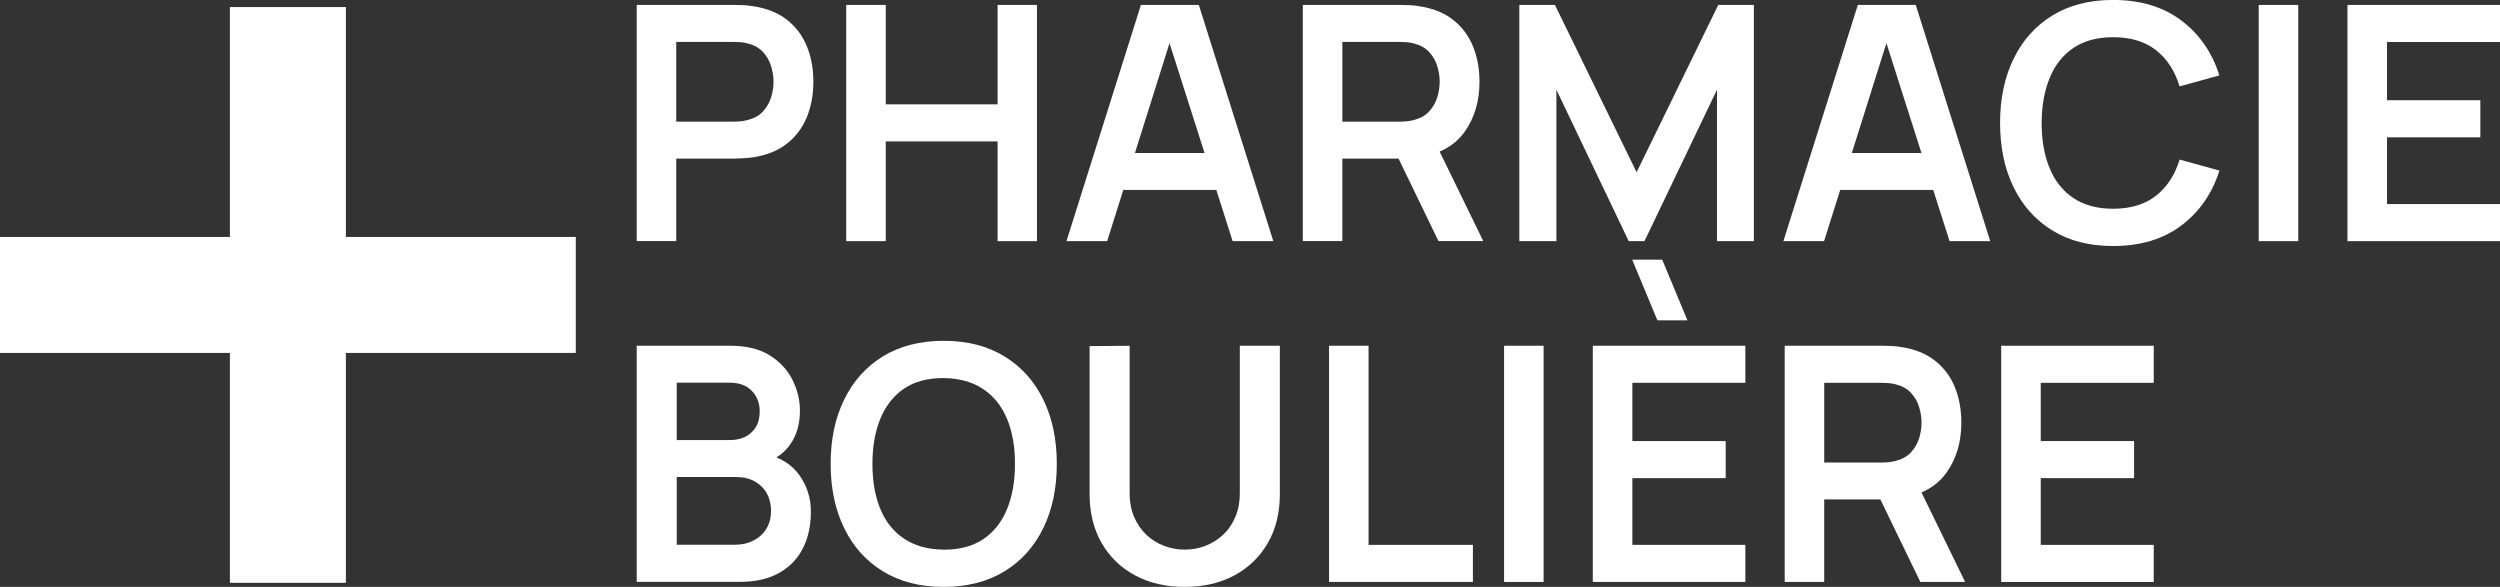 <?xml version="1.0" encoding="UTF-8"?>
<svg id="Calque_2" data-name="Calque 2" xmlns="http://www.w3.org/2000/svg" viewBox="0 0 542.74 127.41">
  <rect x="0" y="0" width="542.74" height="127.41" fill="#333333" stroke="none"/>
  <defs>
    <style>
      .cls-1 {
        fill: #fff;
      }
    </style>
  </defs>
  <g id="Calque_1-2" data-name="Calque 1">
    <g>
      <path class="cls-1" d="m138.23,52.34V1.07h21.19c.5,0,1.14.02,1.92.05.78.04,1.51.11,2.17.23,2.97.45,5.42,1.44,7.35,2.96,1.93,1.52,3.37,3.44,4.31,5.75.94,2.31,1.41,4.88,1.41,7.71s-.48,5.36-1.42,7.67c-.95,2.31-2.39,4.23-4.33,5.75-1.94,1.52-4.37,2.5-7.32,2.96-.66.1-1.39.17-2.19.21-.8.05-1.43.07-1.9.07h-12.61v17.91h-8.58Zm8.58-25.92h12.25c.47,0,1.01-.02,1.6-.07.59-.05,1.14-.14,1.64-.29,1.42-.36,2.55-.98,3.36-1.89.82-.9,1.4-1.92,1.75-3.06.34-1.14.52-2.25.52-3.35s-.17-2.21-.52-3.37c-.34-1.15-.93-2.18-1.75-3.08-.82-.9-1.94-1.53-3.36-1.89-.5-.14-1.04-.23-1.64-.27-.59-.04-1.13-.05-1.6-.05h-12.25v17.31Z"/>
      <path class="cls-1" d="m183.71,52.34V1.07h8.58v21.58h24.28V1.07h8.55v51.28h-8.55v-21.65h-24.28v21.65h-8.58Z"/>
      <path class="cls-1" d="m231.53,52.34L247.69,1.07h12.57l16.17,51.28h-8.83l-14.67-46.01h1.92l-14.49,46.01h-8.83Zm9.01-11.11v-8.01h26.92v8.01h-26.92Z"/>
      <path class="cls-1" d="m282.84,52.34V1.07h21.19c.5,0,1.14.02,1.92.05s1.51.11,2.17.23c2.97.45,5.42,1.44,7.35,2.96,1.93,1.52,3.37,3.44,4.31,5.75.94,2.31,1.41,4.88,1.41,7.71,0,4.18-1.06,7.77-3.17,10.77-2.11,3-5.35,4.86-9.72,5.57l-3.67.32h-13.21v17.91h-8.58Zm8.58-25.92h12.25c.47,0,1.01-.02,1.6-.07.59-.05,1.14-.14,1.64-.29,1.42-.36,2.55-.98,3.37-1.89.82-.9,1.4-1.92,1.75-3.06.34-1.14.52-2.25.52-3.35s-.17-2.21-.52-3.37c-.34-1.15-.93-2.18-1.75-3.08-.82-.9-1.94-1.53-3.37-1.89-.5-.14-1.04-.23-1.64-.27-.59-.04-1.13-.05-1.6-.05h-12.25v17.31Zm20.87,25.92l-10.11-20.87,8.72-1.92,11.11,22.79h-9.72Z"/>
      <path class="cls-1" d="m329.84,52.34V1.07h7.73l17.73,36.32L373.03,1.07h7.73v51.28h-8.01V19.48l-15.74,32.87h-3.42l-15.7-32.87v32.87h-8.05Z"/>
      <path class="cls-1" d="m387.17,52.34L403.33,1.07h12.57l16.17,51.28h-8.83l-14.67-46.01h1.92l-14.49,46.01h-8.83Zm9.01-11.11v-8.01h26.92v8.01h-26.92Z"/>
      <path class="cls-1" d="m458.74,53.41c-5.13,0-9.52-1.12-13.17-3.37-3.66-2.24-6.46-5.37-8.42-9.38-1.96-4.01-2.94-8.66-2.94-13.96s.98-9.95,2.94-13.96c1.96-4.01,4.77-7.14,8.42-9.38,3.66-2.24,8.05-3.37,13.17-3.37,5.91,0,10.84,1.48,14.78,4.43,3.94,2.96,6.71,6.94,8.3,11.95l-8.65,2.39c-1-3.35-2.69-5.96-5.09-7.85-2.4-1.89-5.51-2.83-9.33-2.83-3.44,0-6.31.77-8.6,2.31-2.29,1.54-4.01,3.71-5.16,6.5-1.15,2.79-1.74,6.06-1.76,9.81,0,3.75.58,7.02,1.73,9.81,1.15,2.79,2.88,4.96,5.18,6.5s5.18,2.31,8.62,2.31c3.82,0,6.93-.95,9.33-2.85,2.4-1.9,4.09-4.51,5.09-7.83l8.65,2.39c-1.59,5.01-4.36,8.99-8.3,11.95-3.94,2.96-8.87,4.43-14.78,4.43Z"/>
      <path class="cls-1" d="m490.36,52.34V1.07h8.58v51.28h-8.58Z"/>
      <path class="cls-1" d="m509.62,52.34V1.07h33.12v8.05h-24.53v12.64h20.26v8.05h-20.26v14.49h24.53v8.05h-33.12Z"/>
      <path class="cls-1" d="m138.23,126.34v-51.28h20.33c3.47,0,6.31.69,8.53,2.08,2.22,1.39,3.87,3.16,4.95,5.32,1.08,2.16,1.62,4.39,1.62,6.69,0,2.83-.67,5.22-2.01,7.19-1.34,1.97-3.16,3.3-5.47,3.99v-1.78c3.23.74,5.68,2.27,7.35,4.59,1.67,2.33,2.51,4.97,2.51,7.94s-.58,5.7-1.75,7.98c-1.16,2.28-2.89,4.06-5.18,5.34-2.29,1.28-5.12,1.92-8.49,1.92h-22.4Zm8.69-30.8h11.54c1.23,0,2.34-.24,3.31-.71.97-.47,1.74-1.18,2.31-2.1s.85-2.06.85-3.42c0-1.78-.57-3.26-1.71-4.45-1.14-1.19-2.73-1.78-4.77-1.78h-11.54v12.46Zm0,22.72h12.64c1.5,0,2.84-.3,4.02-.91,1.19-.61,2.12-1.46,2.8-2.56.68-1.1,1.01-2.42,1.01-3.93,0-1.38-.3-2.61-.89-3.7-.59-1.09-1.46-1.96-2.6-2.62-1.14-.65-2.5-.98-4.09-.98h-12.89v14.71Z"/>
      <path class="cls-1" d="m204.86,127.41c-5.13,0-9.52-1.12-13.17-3.37-3.66-2.24-6.46-5.37-8.42-9.38-1.96-4.01-2.94-8.66-2.94-13.96s.98-9.95,2.94-13.96c1.96-4.01,4.77-7.14,8.42-9.38,3.66-2.24,8.05-3.37,13.17-3.37s9.52,1.12,13.19,3.37c3.67,2.24,6.48,5.37,8.44,9.38,1.96,4.01,2.94,8.67,2.94,13.96s-.98,9.95-2.94,13.96c-1.96,4.01-4.77,7.14-8.44,9.38-3.67,2.24-8.07,3.37-13.19,3.37Zm0-8.08c3.44.02,6.31-.74,8.6-2.28,2.29-1.54,4.01-3.71,5.16-6.52s1.73-6.08,1.73-9.83-.58-7.01-1.73-9.77-2.87-4.92-5.16-6.46c-2.29-1.54-5.16-2.34-8.6-2.39-3.44-.02-6.3.74-8.58,2.28-2.28,1.54-3.99,3.72-5.15,6.52-1.15,2.8-1.73,6.08-1.73,9.83s.57,7.01,1.71,9.77c1.14,2.77,2.85,4.92,5.15,6.46s5.16,2.34,8.6,2.39Z"/>
      <path class="cls-1" d="m257.2,127.41c-4.08,0-7.67-.83-10.77-2.49-3.1-1.66-5.52-4-7.26-7.02-1.74-3.01-2.62-6.55-2.62-10.61v-32.15l8.69-.07v32.01c0,1.92.33,3.64.98,5.16.65,1.52,1.54,2.81,2.65,3.86,1.12,1.06,2.4,1.86,3.84,2.4,1.45.55,2.94.82,4.49.82s3.1-.28,4.54-.84c1.44-.56,2.71-1.37,3.83-2.42,1.12-1.06,1.99-2.34,2.63-3.86.64-1.52.96-3.23.96-5.13v-32.01h8.69v32.23c0,4.06-.87,7.6-2.62,10.61-1.75,3.02-4.17,5.35-7.26,7.02-3.1,1.66-6.69,2.49-10.77,2.49Z"/>
      <path class="cls-1" d="m288.53,126.34v-51.28h8.58v43.23h22.65v8.05h-31.23Z"/>
      <path class="cls-1" d="m326.53,126.34v-51.28h8.58v51.28h-8.58Z"/>
      <path class="cls-1" d="m345.79,126.34v-51.28h33.12v8.05h-24.53v12.64h20.26v8.05h-20.26v14.49h24.53v8.05h-33.12Zm14.03-56.79l-5.48-13.18h6.52l5.48,13.18h-6.52Z"/>
      <path class="cls-1" d="m387.45,126.34v-51.28h21.19c.5,0,1.14.02,1.92.05s1.51.11,2.17.23c2.97.45,5.42,1.44,7.35,2.96,1.93,1.52,3.37,3.44,4.31,5.75.94,2.31,1.41,4.88,1.41,7.71,0,4.18-1.06,7.77-3.17,10.77-2.11,3-5.35,4.86-9.72,5.57l-3.67.32h-13.21v17.91h-8.58Zm8.58-25.92h12.25c.47,0,1.01-.02,1.6-.07.59-.05,1.14-.14,1.64-.28,1.42-.36,2.55-.99,3.37-1.89.82-.9,1.4-1.92,1.75-3.06.34-1.14.52-2.25.52-3.35s-.17-2.21-.52-3.37c-.34-1.15-.93-2.18-1.75-3.08-.82-.9-1.94-1.53-3.37-1.89-.5-.14-1.04-.23-1.64-.27-.59-.04-1.13-.05-1.6-.05h-12.25v17.31Zm20.87,25.92l-10.11-20.87,8.72-1.92,11.11,22.79h-9.72Z"/>
      <path class="cls-1" d="m434.45,126.34v-51.28h33.12v8.05h-24.53v12.64h20.26v8.05h-20.26v14.49h24.53v8.05h-33.12Z"/>
    </g>
    <polygon class="cls-1" points="125 51.44 75.09 51.44 75.09 1.53 49.91 1.53 49.91 51.44 0 51.44 0 76.62 49.91 76.62 49.91 126.53 75.09 126.53 75.09 76.62 125 76.62 125 51.44"/>
  </g>
</svg>